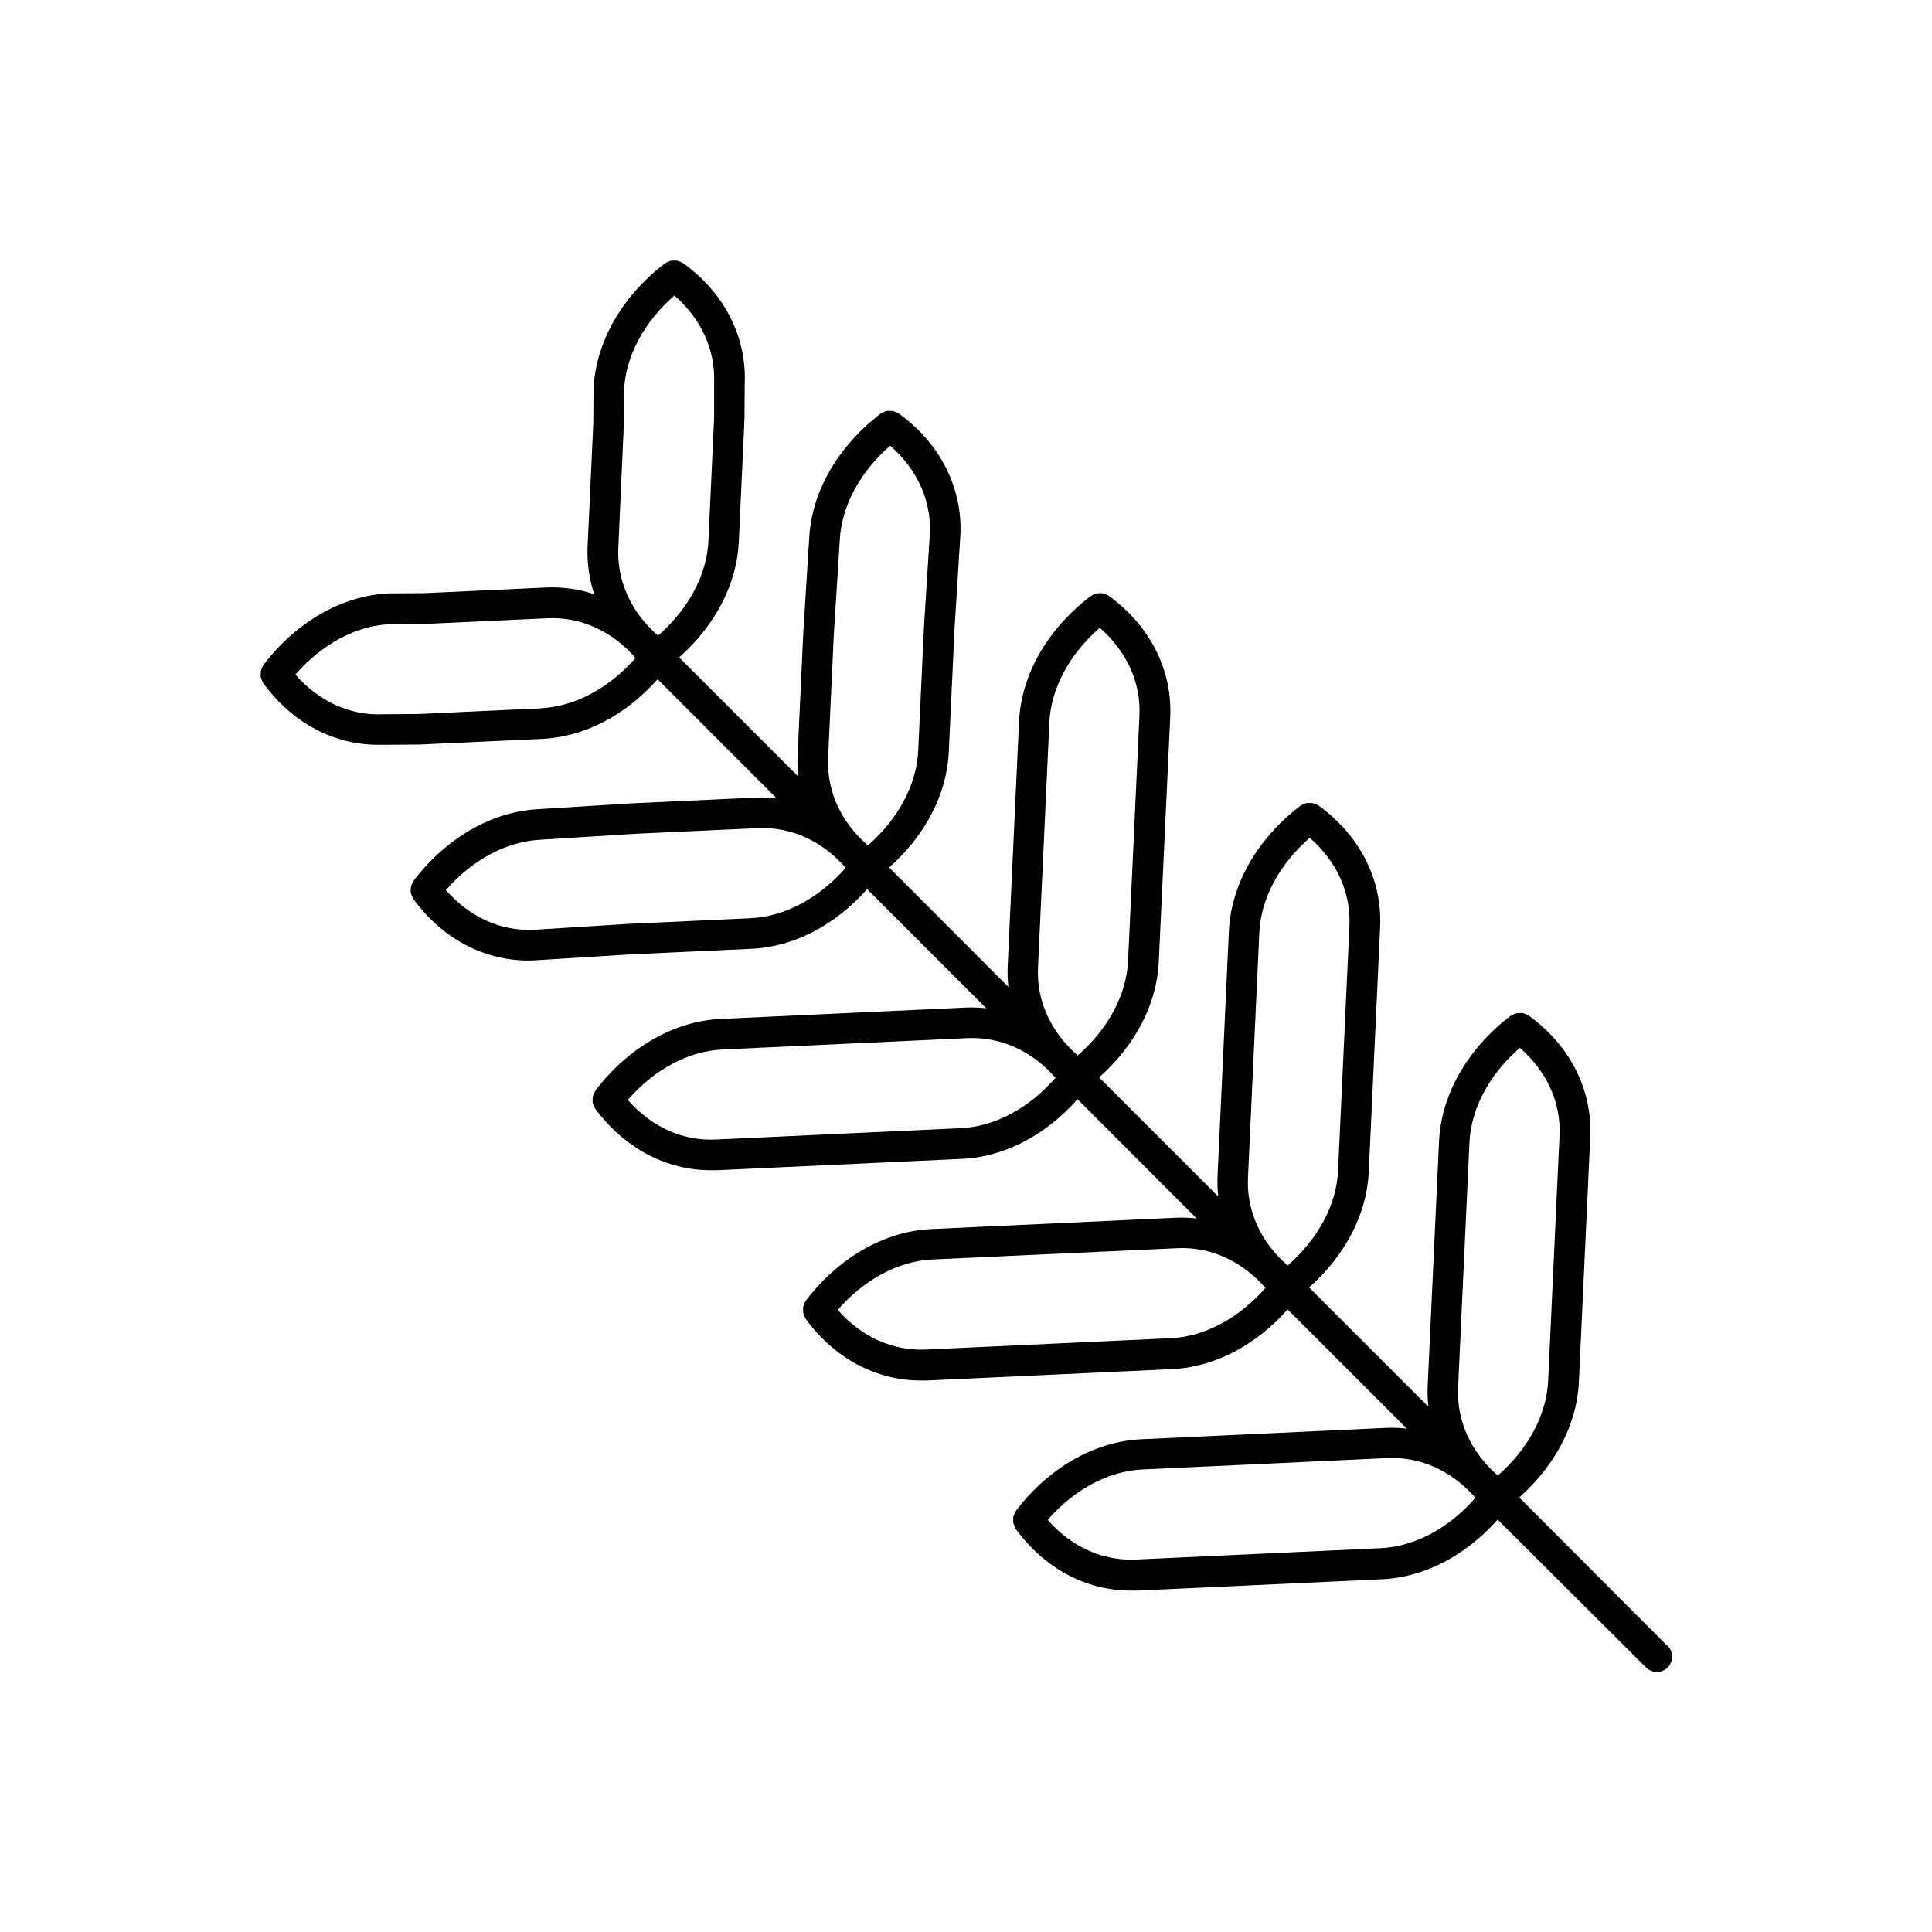 <?xml version="1.0" encoding="UTF-8"?>
<!-- Uploaded to: SVG Repo, www.svgrepo.com, Generator: SVG Repo Mixer Tools -->
<svg fill="#000000" width="800px" height="800px" version="1.1" viewBox="144 144 512 512" xmlns="http://www.w3.org/2000/svg">
 <path d="m585.76 580.07-39.145-39.23c9.555-8.492 15.293-19.426 15.805-30.582l3.012-64.945c0.582-12.527-5.352-24.254-16.297-32.176-0.059 0-0.137-0.051-0.195-0.09-0.242-0.145-0.5-0.266-0.77-0.355-0.223-0.098-0.457-0.176-0.695-0.234-0.25-0.02-0.5-0.02-0.75 0-0.266-0.016-0.535 0.004-0.797 0.047-0.227 0.062-0.445 0.141-0.66 0.238-0.27 0.098-0.531 0.227-0.777 0.383-0.066 0.027-0.133 0.062-0.195 0.098-11.465 8.777-18.363 20.879-18.934 33.219l-3.019 64.945c-0.066 1.805-0.004 3.609 0.195 5.402l-31.613-31.594c9.566-8.492 15.293-19.434 15.812-30.582l3.012-64.945c0.582-12.527-5.363-24.254-16.297-32.176-0.059-0.051-0.137-0.051-0.207-0.098v-0.004c-0.238-0.137-0.488-0.254-0.746-0.344-0.234-0.102-0.473-0.18-0.719-0.234-0.246-0.027-0.492-0.027-0.738 0-0.266-0.027-0.531-0.027-0.797 0-0.227 0.059-0.449 0.141-0.66 0.242-0.273 0.098-0.535 0.227-0.777 0.387-0.07 0-0.137 0.051-0.195 0.09-11.465 8.789-18.371 20.891-18.941 33.219l-3.012 64.945v-0.004c-0.07 1.805-0.004 3.609 0.195 5.402l-31.578-31.574c9.555-8.492 15.293-19.434 15.805-30.582l3.039-64.867c0.582-12.516-5.352-24.246-16.285-32.176l-0.207-0.09c-0.234-0.141-0.484-0.258-0.746-0.344-0.23-0.102-0.473-0.18-0.719-0.238-0.242-0.023-0.484-0.023-0.727 0-0.273-0.012-0.547 0.004-0.816 0.051-0.223 0.059-0.441 0.137-0.652 0.234-0.273 0.102-0.539 0.23-0.785 0.387-0.059 0.051-0.129 0.051-0.188 0.098-11.465 8.777-18.371 20.891-18.941 33.219l-3.012 64.945c-0.074 1.805-0.008 3.609 0.195 5.402l-31.605-31.664c9.555-8.48 15.281-19.426 15.805-30.582l1.504-32.402 1.566-25.141c0.582-12.527-5.363-24.254-16.297-32.176-0.059 0-0.137 0-0.195-0.09v-0.004c-0.242-0.145-0.5-0.266-0.77-0.355-0.227-0.094-0.457-0.172-0.699-0.234-0.246-0.023-0.496-0.023-0.746 0-0.266-0.031-0.531-0.031-0.797 0-0.227 0.055-0.449 0.133-0.66 0.234-0.273 0.098-0.531 0.227-0.777 0.387-0.07 0-0.137 0-0.195 0.09-11.465 8.789-18.371 20.891-18.934 33.16l-1.574 25.141-1.504 32.473v-0.004c-0.07 1.805-0.004 3.609 0.195 5.402l-31.578-31.578c9.566-8.492 15.293-19.434 15.812-30.582l1.504-32.629 0.059-9.102c0.594-12.496-5.309-24.227-16.289-32.145-0.066-0.039-0.137-0.074-0.207-0.102-0.238-0.141-0.488-0.254-0.75-0.344-0.23-0.102-0.473-0.18-0.719-0.234-0.238-0.027-0.477-0.027-0.719 0-0.27-0.031-0.543-0.031-0.816 0-0.223 0.062-0.445 0.145-0.656 0.246-0.273 0.094-0.535 0.223-0.777 0.371-0.07 0-0.137 0-0.195 0.098-11.465 8.777-18.371 20.891-18.941 33.387l-0.059 9.102-1.504 32.473-0.008 0.004c-0.184 4.305 0.41 8.609 1.762 12.703-4.09-1.348-8.391-1.949-12.691-1.773l-32.305 1.504-9.438 0.059c-12.328 0.57-24.441 7.477-33.219 18.941-0.051 0.059-0.051 0.137-0.098 0.195v0.008c-0.148 0.238-0.27 0.492-0.367 0.754-0.105 0.223-0.191 0.453-0.254 0.691-0.02 0.254-0.02 0.512 0 0.766-0.023 0.258-0.023 0.512 0 0.77 0.055 0.238 0.133 0.473 0.234 0.699 0.086 0.266 0.203 0.523 0.344 0.766 0.031 0.066 0.062 0.133 0.102 0.199 7.566 10.449 18.609 16.336 30.367 16.336h1.645l9.426-0.059 32.473-1.504c11.148-0.523 22.09-6.25 30.582-15.812l31.543 31.57c-1.793-0.211-3.606-0.281-5.41-0.207l-32.531 1.504-25.031 1.559c-12.328 0.57-24.434 7.477-33.219 18.941 0 0.059 0 0.137-0.098 0.195h-0.004c-0.148 0.242-0.27 0.496-0.363 0.758-0.105 0.223-0.191 0.453-0.258 0.688-0.035 0.258-0.051 0.512-0.047 0.77-0.027 0.254-0.027 0.512 0 0.766 0.059 0.242 0.137 0.473 0.234 0.699 0.086 0.27 0.203 0.527 0.344 0.77 0 0.059 0 0.137 0.098 0.195 7.566 10.441 18.598 16.336 30.504 16.336 0.562 0 1.133 0 1.691-0.051l25.023-1.555 32.473-1.504c11.16-0.512 22.09-6.25 30.582-15.805l31.578 31.578h0.004c-1.793-0.203-3.602-0.27-5.402-0.199l-64.945 3.012c-12.328 0.57-24.441 7.469-33.219 18.934-0.039 0.066-0.07 0.137-0.102 0.207-0.152 0.238-0.277 0.492-0.371 0.758-0.105 0.223-0.188 0.453-0.246 0.688-0.043 0.25-0.059 0.504-0.051 0.758-0.023 0.258-0.023 0.52 0 0.777 0.055 0.238 0.133 0.469 0.238 0.688 0.086 0.27 0.199 0.527 0.344 0.77 0 0.07 0.051 0.137 0.09 0.207 7.75 10.41 18.742 16.312 30.629 16.312h1.684l64.945-3.012c11.148-0.512 22.09-6.238 30.582-15.805l31.566 31.609c-1.793-0.207-3.598-0.277-5.402-0.207l-64.945 3.012c-12.328 0.57-24.441 7.477-33.219 18.941-0.027 0.07-0.062 0.133-0.098 0.199-0.148 0.238-0.27 0.492-0.363 0.758-0.113 0.219-0.199 0.449-0.258 0.688-0.023 0.254-0.023 0.512 0 0.766-0.027 0.258-0.027 0.516 0 0.77 0.059 0.238 0.141 0.473 0.238 0.699 0.086 0.262 0.203 0.516 0.344 0.758 0 0.07 0 0.148 0.098 0.207 7.566 10.441 18.609 16.336 30.504 16.336h1.684l64.945-3.012c11.148-0.523 22.09-6.25 30.582-15.812l31.586 31.586v-0.004c-1.797-0.199-3.606-0.27-5.414-0.203l-64.945 3.019c-12.34 0.57-24.441 7.469-33.23 18.934 0 0.059-0.051 0.137-0.09 0.195h0.004c-0.258 0.457-0.469 0.945-0.629 1.445-0.039 0.512-0.039 1.023 0 1.535 0.059 0.238 0.137 0.473 0.234 0.699 0.09 0.27 0.211 0.527 0.355 0.77 0 0.059 0 0.137 0.09 0.195 7.578 10.449 18.609 16.336 30.504 16.336h1.672l64.945-3.012c11.148-0.523 22.09-6.25 30.574-15.805l39.18 39.055c0.746 0.82 1.797 1.301 2.902 1.328 1.109 0.023 2.18-0.402 2.965-1.188 0.785-0.785 1.211-1.855 1.188-2.965-0.027-1.105-0.508-2.156-1.328-2.902zm-52.34-133.26c0.414-9.055 5.266-18.055 13.344-25.133 7.113 6.168 10.941 14.484 10.527 23.273l-3.012 64.945c-0.422 9.062-5.266 18.055-13.352 25.133-7.106-6.168-10.934-14.484-10.52-23.273zm-55.684-55.668c0.422-9.055 5.273-18.047 13.352-25.121 7.113 6.168 10.934 14.484 10.527 23.273l-3.012 64.945c-0.422 9.055-5.273 18.055-13.352 25.133-7.113-6.168-10.934-14.484-10.527-23.273zm-55.645-55.645c0.422-9.055 5.266-18.055 13.352-25.121 7.106 6.16 10.934 14.484 10.52 23.262l-3.012 64.945c-0.414 9.055-5.266 18.055-13.344 25.121-7.113-6.168-10.941-14.484-10.527-23.262zm-57.133-23.074 1.586-25.172c0.422-9.062 5.273-18.055 13.352-25.133 7.113 6.168 10.934 14.484 10.527 23.203l-1.582 25.133-1.504 32.473c-0.422 9.062-5.266 18.066-13.352 25.133-7.106-6.168-10.934-14.484-10.527-23.273zm-55.637-55.871 0.051-9.102c0.422-9.062 5.266-18.066 13.352-25.133 7.113 6.168 10.934 14.504 10.52 23.43v9.102l-1.504 32.473c-0.422 9.055-5.273 18.055-13.352 25.133-7.113-6.168-10.934-14.484-10.527-23.273zm-22.031 75.168-32.305 1.496-9.426 0.07c-8.758 0.414-17.102-3.414-23.273-10.527 7.066-8.09 16.059-12.93 24.965-13.344l9.426-0.07 32.473-1.504c8.777-0.402 17.102 3.426 23.273 10.527-7.074 8.047-16.078 12.898-25.133 13.32zm55.637 55.617-32.473 1.504-25.012 1.566c-8.727 0.402-17.094-3.414-23.273-10.527 7.074-8.078 16.078-12.93 25.191-13.352l25.012-1.566 32.473-1.496c8.789-0.402 17.102 3.414 23.273 10.52-7.125 8.086-16.117 12.926-25.191 13.352zm55.656 55.645-64.945 3.012c-8.797 0.402-17.102-3.414-23.262-10.52 7.066-8.09 16.07-12.93 25.121-13.352l64.945-3.012c8.797-0.375 17.113 3.426 23.273 10.527-7.066 8.078-16.07 12.93-25.125 13.344zm55.645 55.656-64.945 3.012c-8.766 0.383-17.102-3.426-23.273-10.527 7.066-8.09 16.07-12.93 25.133-13.352l64.945-2.988c8.738-0.402 17.094 3.426 23.273 10.527-7.066 8.051-16.059 12.902-25.121 13.328zm55.645 55.645-64.945 3.012c-8.777 0.383-17.102-3.426-23.273-10.527 7.074-8.078 16.078-12.93 25.133-13.344l64.945-3.019c8.758-0.395 17.102 3.426 23.273 10.527-7.086 8.086-16.059 12.926-25.121 13.352z"/>
</svg>